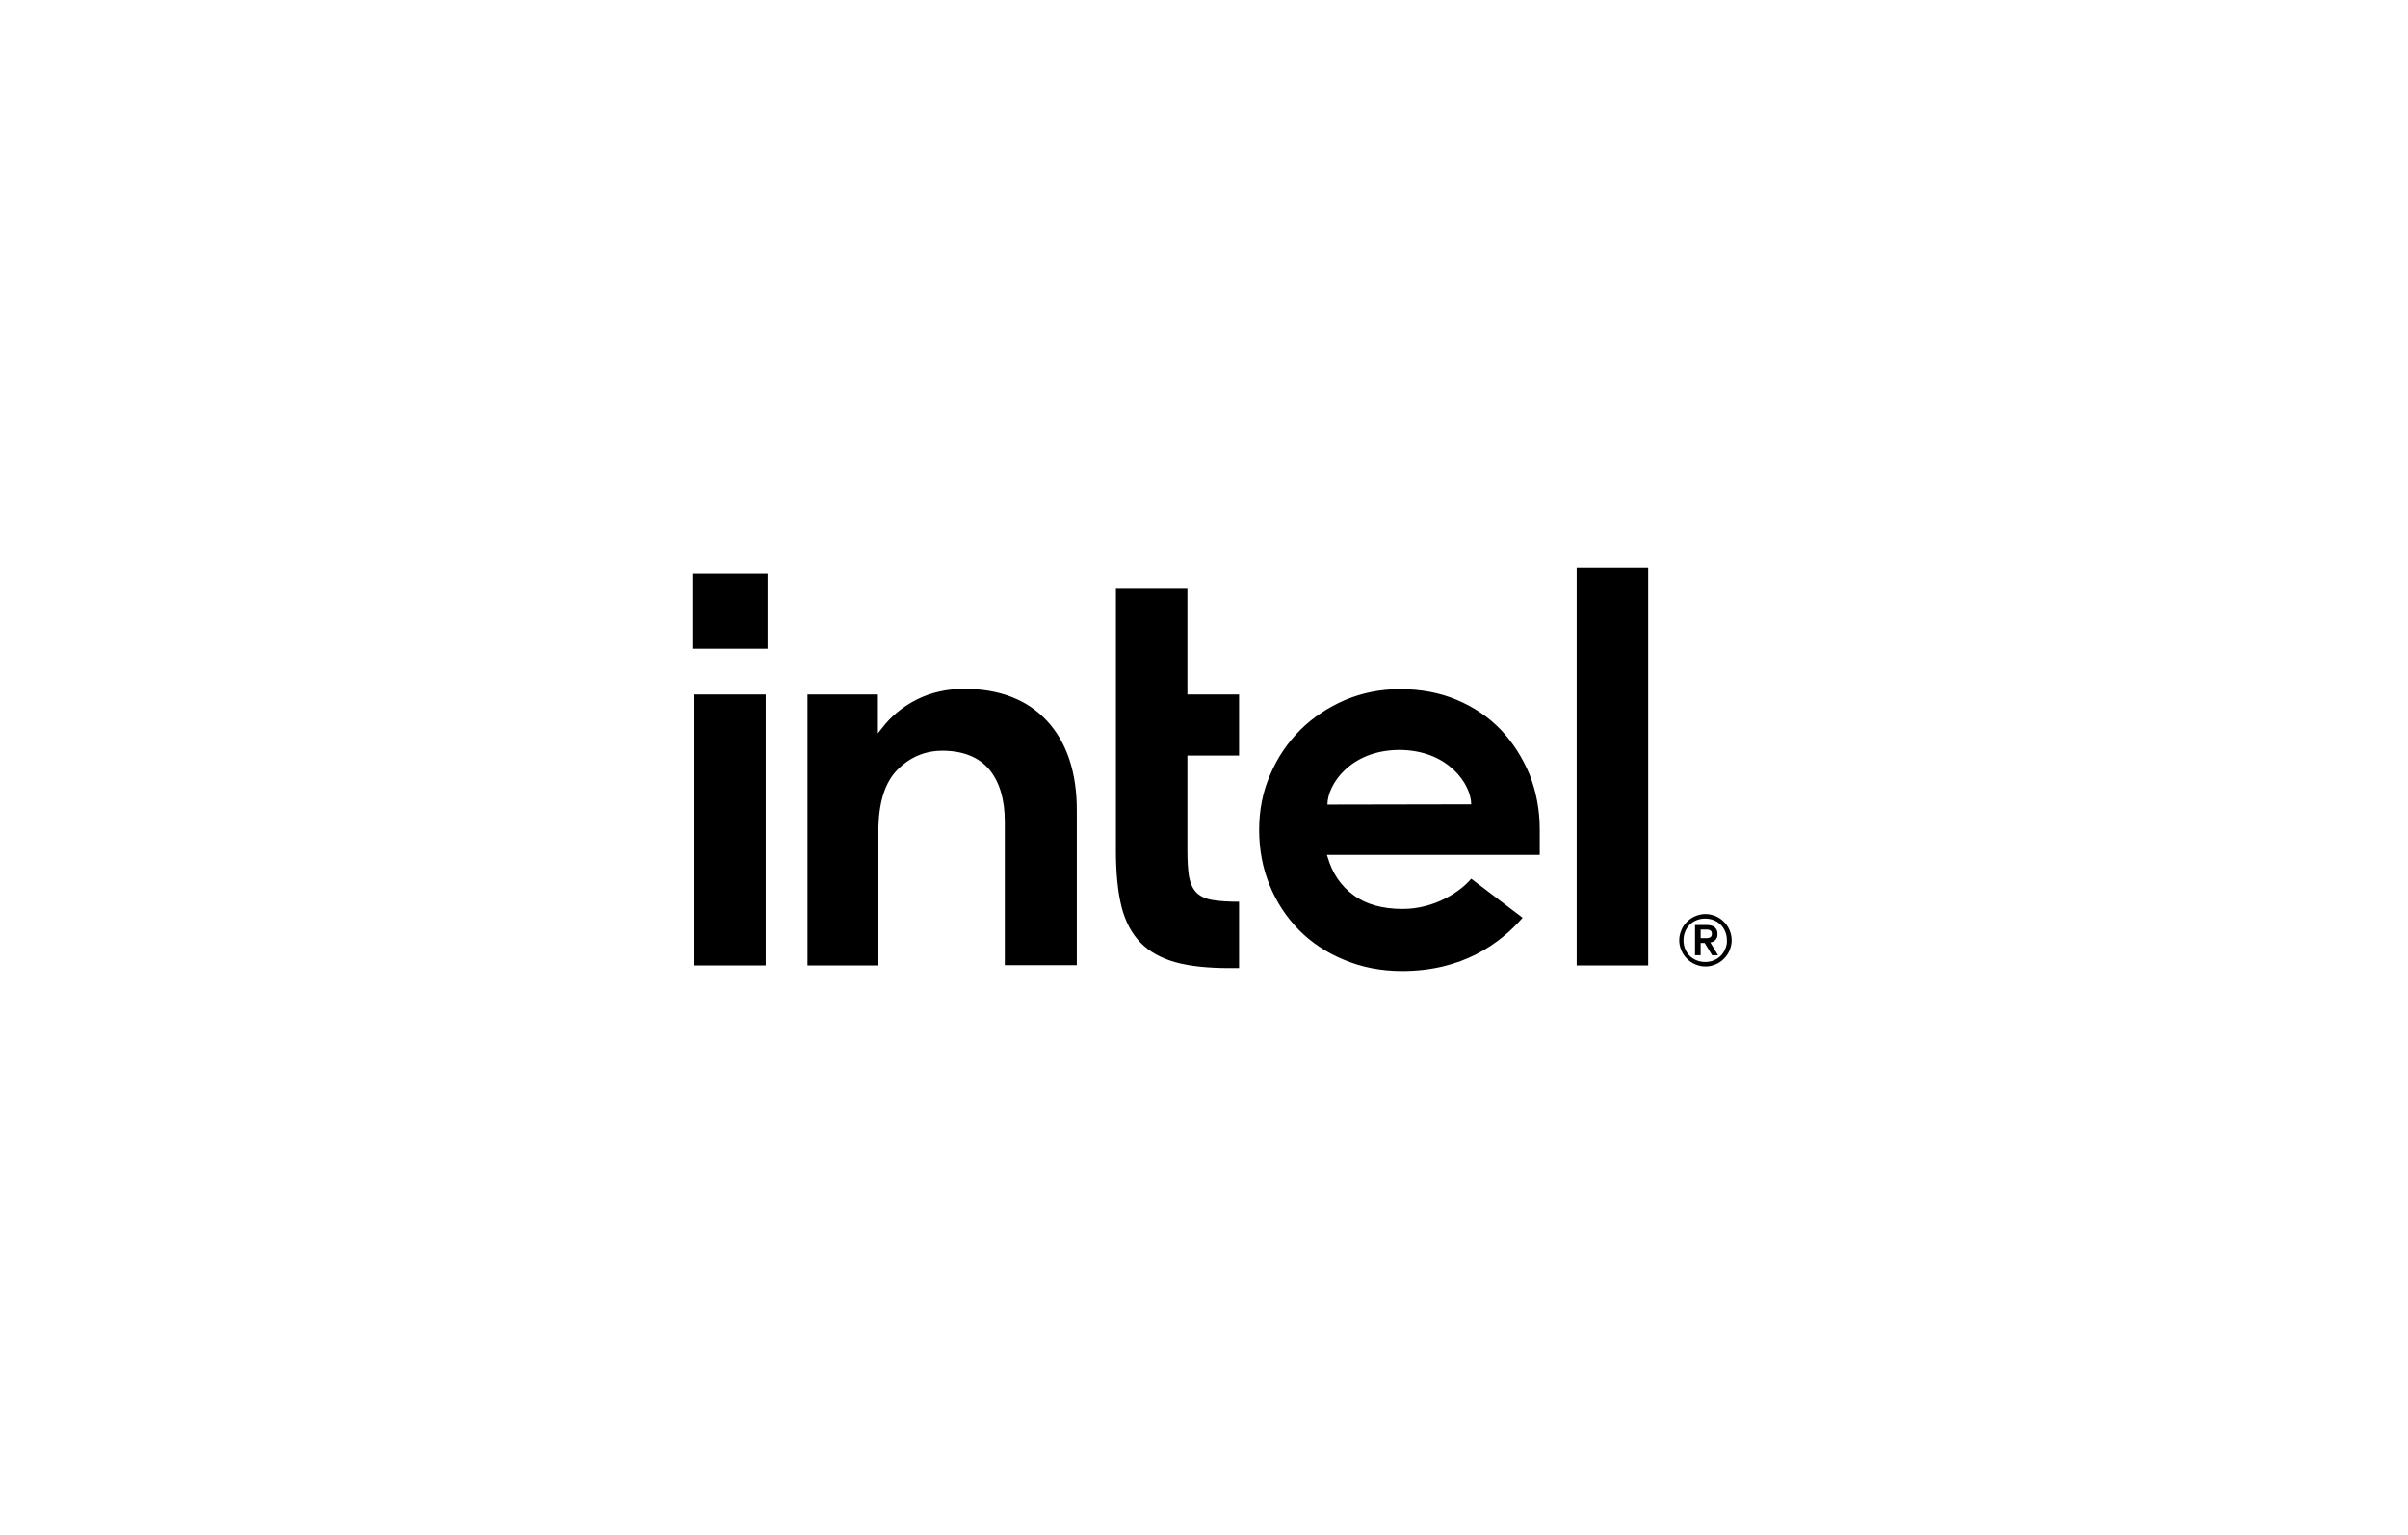 <svg width="171" height="109" viewBox="0 0 171 109" fill="none" xmlns="http://www.w3.org/2000/svg">
<path d="M54.508 40.737H49.165V46.08H54.508V40.737Z" fill="black"/>
<path d="M54.375 68.572V49.331H49.317V68.572H54.375ZM87.99 68.762V64.047C87.249 64.047 86.621 64.009 86.165 63.933C85.633 63.857 85.234 63.667 84.967 63.401C84.701 63.134 84.53 62.754 84.435 62.26C84.359 61.784 84.321 61.157 84.321 60.397V53.666H87.99V49.331H84.321V41.82H79.244V60.434C79.244 62.013 79.377 63.343 79.644 64.408C79.91 65.454 80.366 66.31 80.994 66.956C81.621 67.603 82.458 68.059 83.465 68.344C84.492 68.629 85.785 68.762 87.325 68.762H87.99ZM117.043 68.572V40.337H111.966V68.572H117.043ZM74.358 51.213C72.951 49.692 70.974 48.931 68.464 48.931C67.247 48.931 66.144 49.179 65.136 49.673C64.148 50.167 63.292 50.852 62.627 51.726L62.342 52.088V51.764V49.331H57.341V68.572H62.38V58.324V59.028C62.38 58.913 62.38 58.799 62.38 58.685C62.437 56.879 62.874 55.548 63.711 54.693C64.604 53.78 65.688 53.324 66.924 53.324C68.388 53.324 69.51 53.78 70.251 54.654C70.974 55.529 71.354 56.765 71.354 58.343V58.381V68.553H76.468V57.639C76.487 54.902 75.765 52.734 74.358 51.213ZM109.342 58.913C109.342 57.526 109.095 56.233 108.62 55.016C108.126 53.818 107.441 52.753 106.586 51.84C105.711 50.928 104.665 50.224 103.448 49.711C102.231 49.198 100.882 48.95 99.418 48.95C98.029 48.95 96.718 49.217 95.501 49.73C94.284 50.262 93.219 50.966 92.326 51.859C91.432 52.753 90.709 53.818 90.196 55.035C89.664 56.252 89.416 57.563 89.416 58.952C89.416 60.339 89.664 61.651 90.158 62.868C90.652 64.085 91.356 65.15 92.231 66.043C93.105 66.937 94.189 67.66 95.444 68.173C96.699 68.705 98.087 68.972 99.57 68.972C103.867 68.972 106.528 67.013 108.126 65.188L104.475 62.412C103.715 63.325 101.889 64.56 99.608 64.56C98.182 64.56 97.003 64.237 96.109 63.572C95.216 62.925 94.607 62.013 94.284 60.891L94.227 60.72H109.342V58.913ZM94.265 57.145C94.265 55.738 95.881 53.285 99.361 53.267C102.84 53.267 104.475 55.719 104.475 57.126L94.265 57.145Z" fill="black"/>
<path d="M122.823 66.062C122.727 65.834 122.594 65.644 122.423 65.473C122.252 65.302 122.062 65.169 121.834 65.074C121.606 64.979 121.359 64.922 121.111 64.922C120.845 64.922 120.617 64.979 120.389 65.074C120.161 65.169 119.971 65.302 119.799 65.473C119.628 65.644 119.495 65.834 119.4 66.062C119.305 66.291 119.248 66.538 119.248 66.785C119.248 67.051 119.305 67.279 119.4 67.507C119.495 67.736 119.628 67.926 119.799 68.097C119.971 68.268 120.161 68.401 120.389 68.496C120.617 68.591 120.864 68.648 121.111 68.648C121.378 68.648 121.606 68.591 121.834 68.496C122.062 68.401 122.252 68.268 122.423 68.097C122.594 67.926 122.727 67.736 122.823 67.507C122.918 67.279 122.975 67.032 122.975 66.785C122.975 66.538 122.918 66.291 122.823 66.062ZM122.518 67.393C122.442 67.584 122.328 67.755 122.195 67.888C122.062 68.021 121.891 68.135 121.701 68.211C121.511 68.287 121.321 68.325 121.092 68.325C120.883 68.325 120.674 68.287 120.484 68.211C120.294 68.135 120.123 68.021 119.99 67.888C119.856 67.755 119.742 67.584 119.666 67.393C119.59 67.203 119.552 67.013 119.552 66.785C119.552 66.576 119.59 66.367 119.666 66.177C119.742 65.986 119.856 65.815 119.99 65.682C120.123 65.549 120.294 65.435 120.484 65.359C120.674 65.283 120.864 65.245 121.092 65.245C121.301 65.245 121.511 65.283 121.701 65.359C121.891 65.435 122.062 65.549 122.195 65.682C122.328 65.815 122.442 65.986 122.518 66.177C122.594 66.367 122.632 66.557 122.632 66.785C122.651 67.013 122.594 67.203 122.518 67.393ZM121.454 66.937C121.606 66.918 121.72 66.861 121.815 66.766C121.91 66.671 121.967 66.538 121.967 66.348C121.967 66.138 121.91 65.986 121.777 65.872C121.663 65.758 121.454 65.701 121.206 65.701H120.37V67.85H120.769V66.975H121.054L121.587 67.85H122.005L121.454 66.937ZM121.244 66.633C121.187 66.633 121.13 66.633 121.054 66.633H120.769V66.024H121.054C121.111 66.024 121.168 66.024 121.244 66.024C121.301 66.024 121.359 66.043 121.416 66.062C121.473 66.081 121.511 66.12 121.53 66.157C121.549 66.195 121.568 66.253 121.568 66.329C121.568 66.405 121.549 66.462 121.53 66.5C121.492 66.538 121.454 66.576 121.416 66.595C121.359 66.614 121.301 66.633 121.244 66.633Z" fill="black"/>
</svg>
